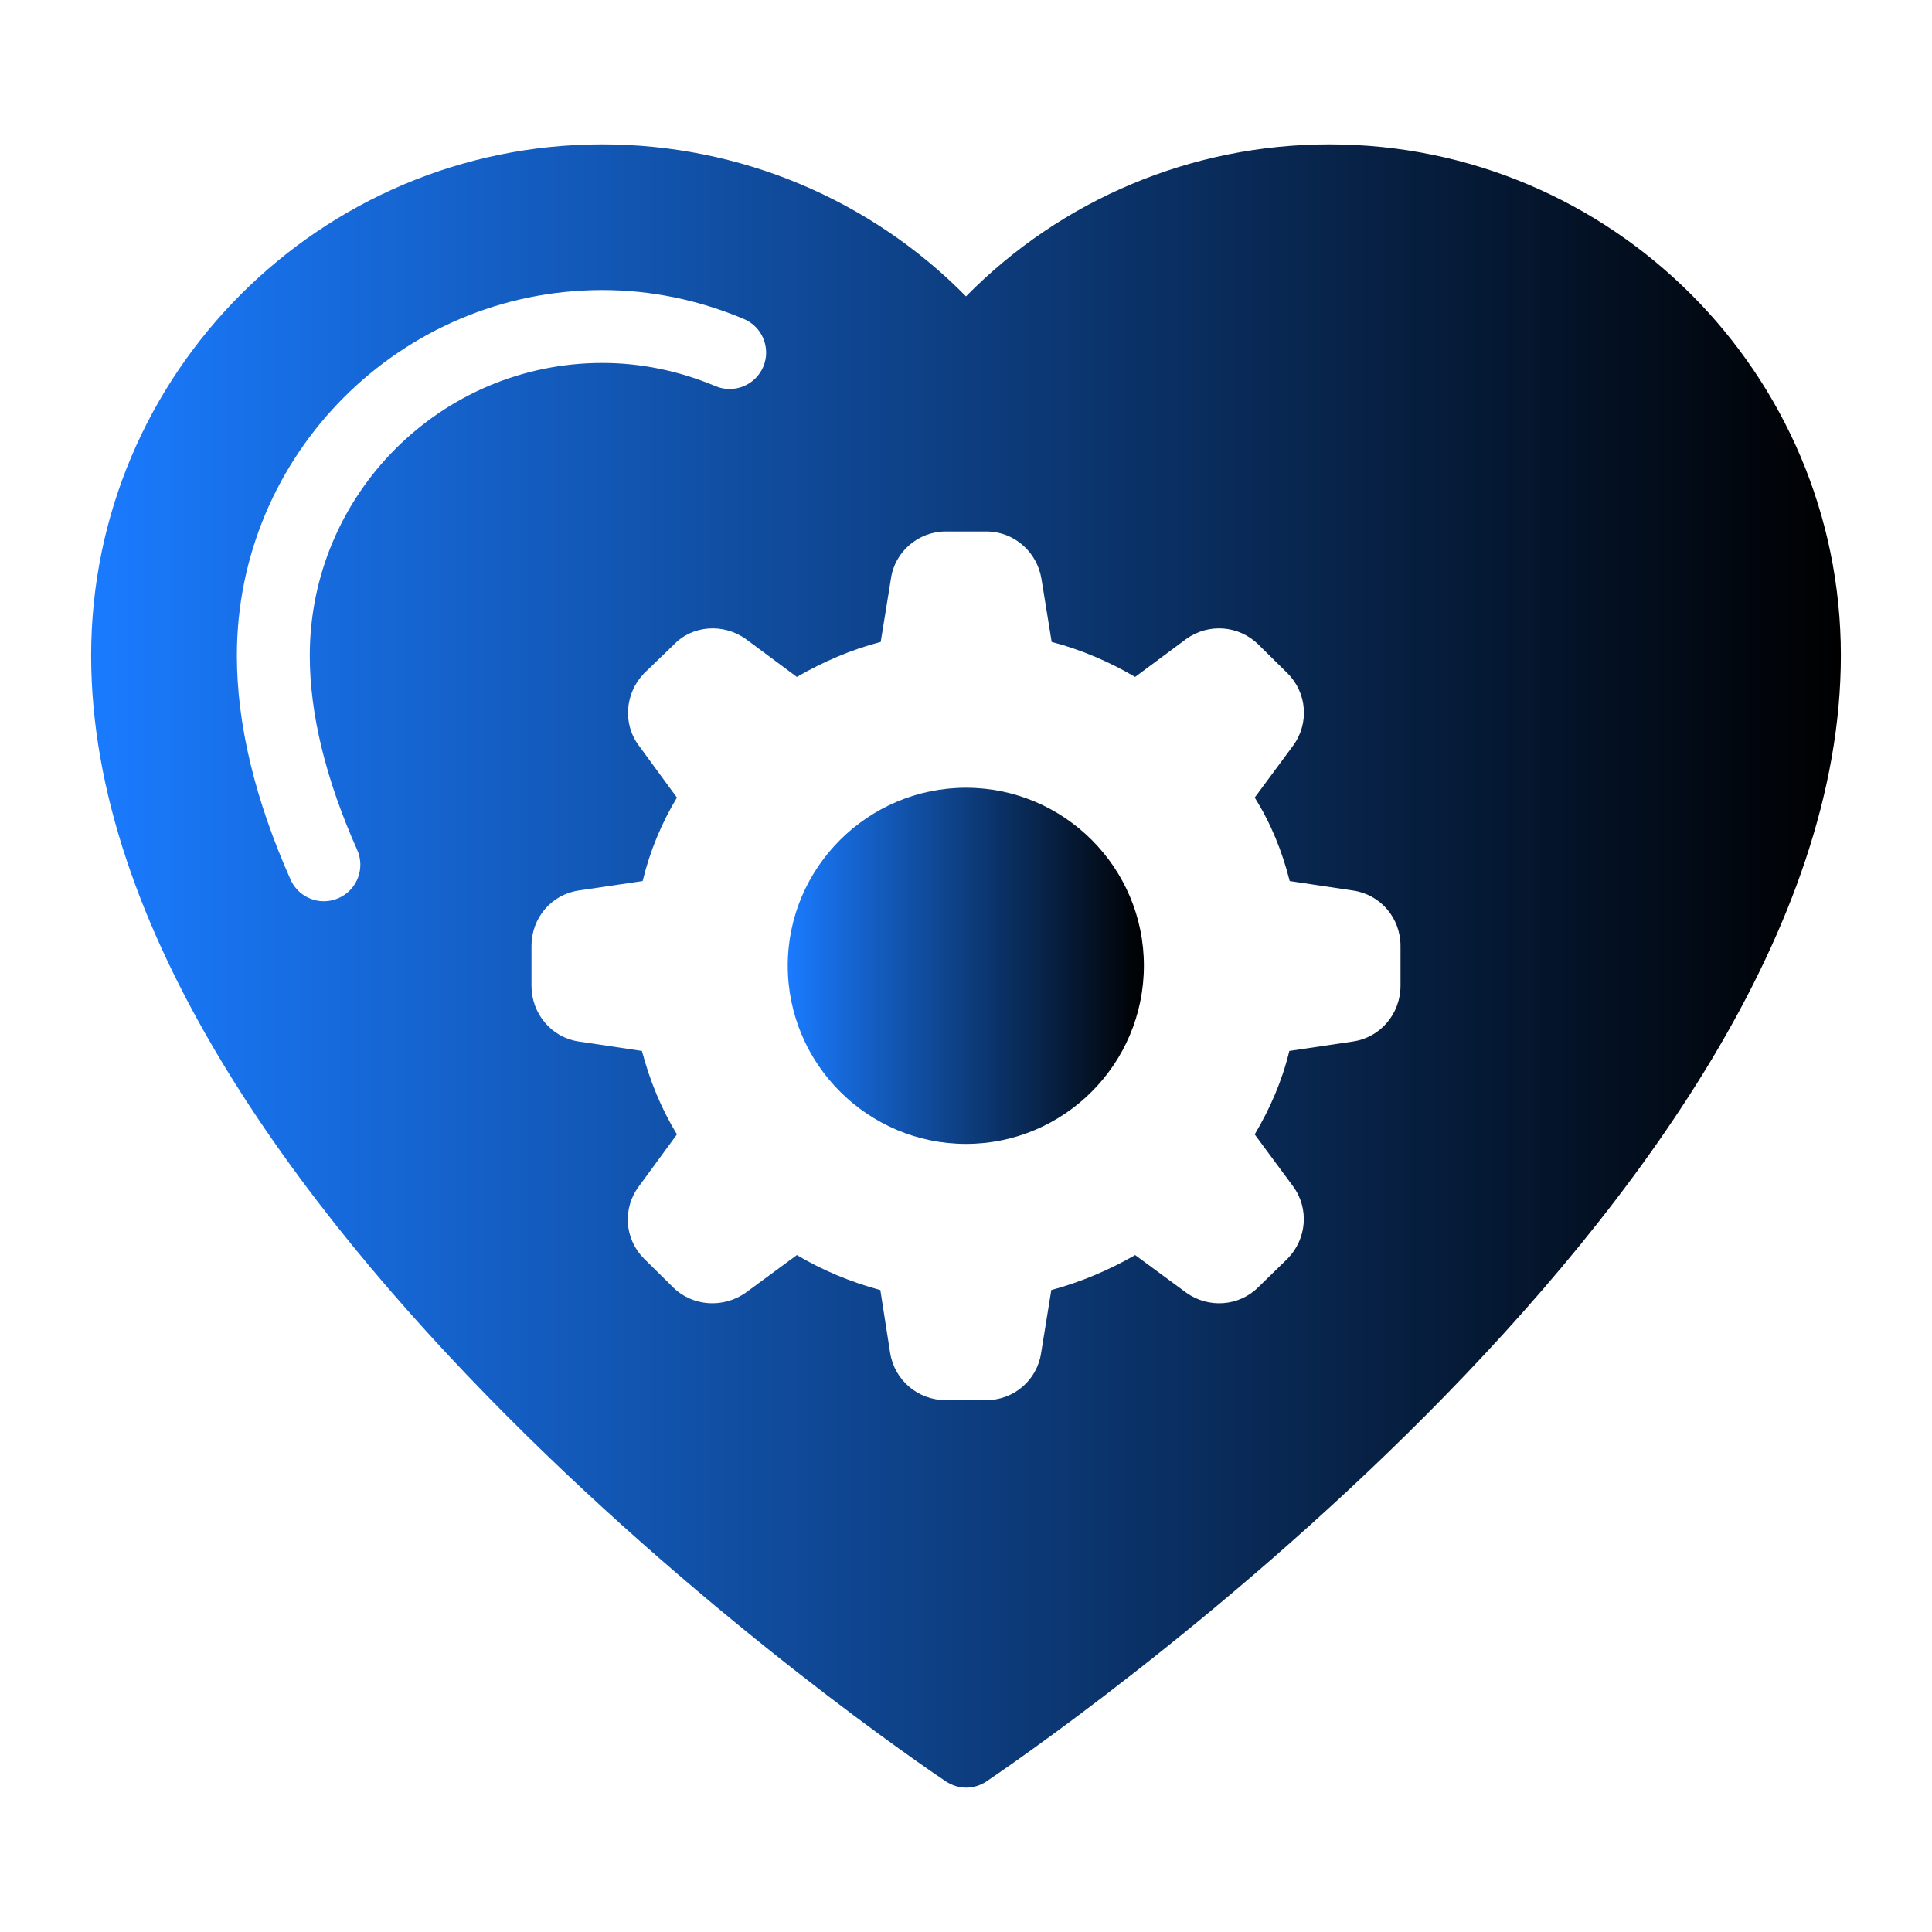<?xml version="1.0" encoding="UTF-8"?> <svg xmlns="http://www.w3.org/2000/svg" xmlns:xlink="http://www.w3.org/1999/xlink" xmlns:svgjs="http://svgjs.dev/svgjs" id="Layer_1" height="300" viewBox="0 0 53 53" width="300" version="1.1"><g width="100%" height="100%" transform="matrix(1,0,0,1,0,0)"><g id="_x38_4"><path d="m26.5 21.61c-2.69 0-4.89 2.19-4.89 4.88 0 2.7 2.2 4.89 4.89 4.89s4.88-2.19 4.88-4.89c0-2.69-2.19-4.88-4.88-4.88z" fill="url(#SvgjsLinearGradient1038)" fill-opacity="1" data-original-color="#000000ff" stroke="none" stroke-opacity="1"></path><path d="m36.47 3.96c-3.78 0-7.35 1.51-9.97 4.17-2.62-2.66-6.2-4.17-9.98-4.17-7.73 0-14.02 6.29-14.02 14.02 0 14.98 22.49 30.25 23.45 30.89.17.11.36.17.56.17.19 0 .38-.06.55-.17.96-.65 23.44-15.91 23.44-30.89 0-7.73-6.29-14.02-14.03-14.02zm-27.972 14.024c0 1.6.438 3.395 1.301 5.333.224.505-.003 1.096-.508 1.32-.132.059-.27.086-.405.087-.384 0-.749-.222-.915-.594-.977-2.197-1.473-4.265-1.473-6.147 0-5.528 4.498-10.026 10.026-10.026 1.324 0 2.63.267 3.881.793.509.214.748.8.534 1.31-.215.51-.803.746-1.31.534-1.005-.422-2.05-.637-3.105-.637-4.426 0-8.026 3.601-8.026 8.026zm29.922 9.056c0 .77-.55 1.42-1.3 1.53l-1.75.26c-.2.83-.53 1.58-.95 2.29l1.05 1.42c.45.61.38 1.45-.15 1.99l-.8.78c-.53.53-1.37.59-1.98.15l-1.4-1.03c-.71.41-1.49.74-2.3.96l-.28 1.73c-.11.74-.75 1.29-1.5 1.29h-1.12c-.76 0-1.4-.55-1.52-1.29l-.27-1.73c-.82-.22-1.6-.55-2.29-.96l-1.4 1.03c-.62.44-1.47.38-2-.15l-.79-.78c-.54-.54-.6-1.38-.14-1.99l1.04-1.42c-.43-.71-.74-1.46-.96-2.29l-1.74-.26c-.74-.11-1.29-.76-1.29-1.53v-1.09c0-.77.55-1.41 1.29-1.52l1.76-.26c.2-.83.52-1.59.94-2.29l-1.04-1.42c-.46-.61-.38-1.45.14-1.99l.81-.78c.51-.54 1.36-.6 1.98-.16l1.4 1.04c.71-.41 1.49-.75 2.3-.96l.28-1.73c.1-.74.75-1.3 1.5-1.3h1.12c.76 0 1.39.56 1.51 1.3l.28 1.73c.81.21 1.59.55 2.29.96l1.4-1.04c.61-.44 1.45-.38 1.99.16l.79.78c.54.54.6 1.38.15 1.99l-1.05 1.42c.44.7.75 1.46.96 2.29l1.74.26c.75.11 1.3.75 1.3 1.52v1.09z" fill="url(#SvgjsLinearGradient1038)" fill-opacity="1" data-original-color="#000000ff" stroke="none" stroke-opacity="1"></path></g></g><defs><linearGradient id="SvgjsLinearGradient1038"><stop stop-opacity="1" stop-color="#1a7bff" offset="0"></stop><stop stop-opacity="1" stop-color="#000000" offset="1"></stop></linearGradient></defs></svg> 